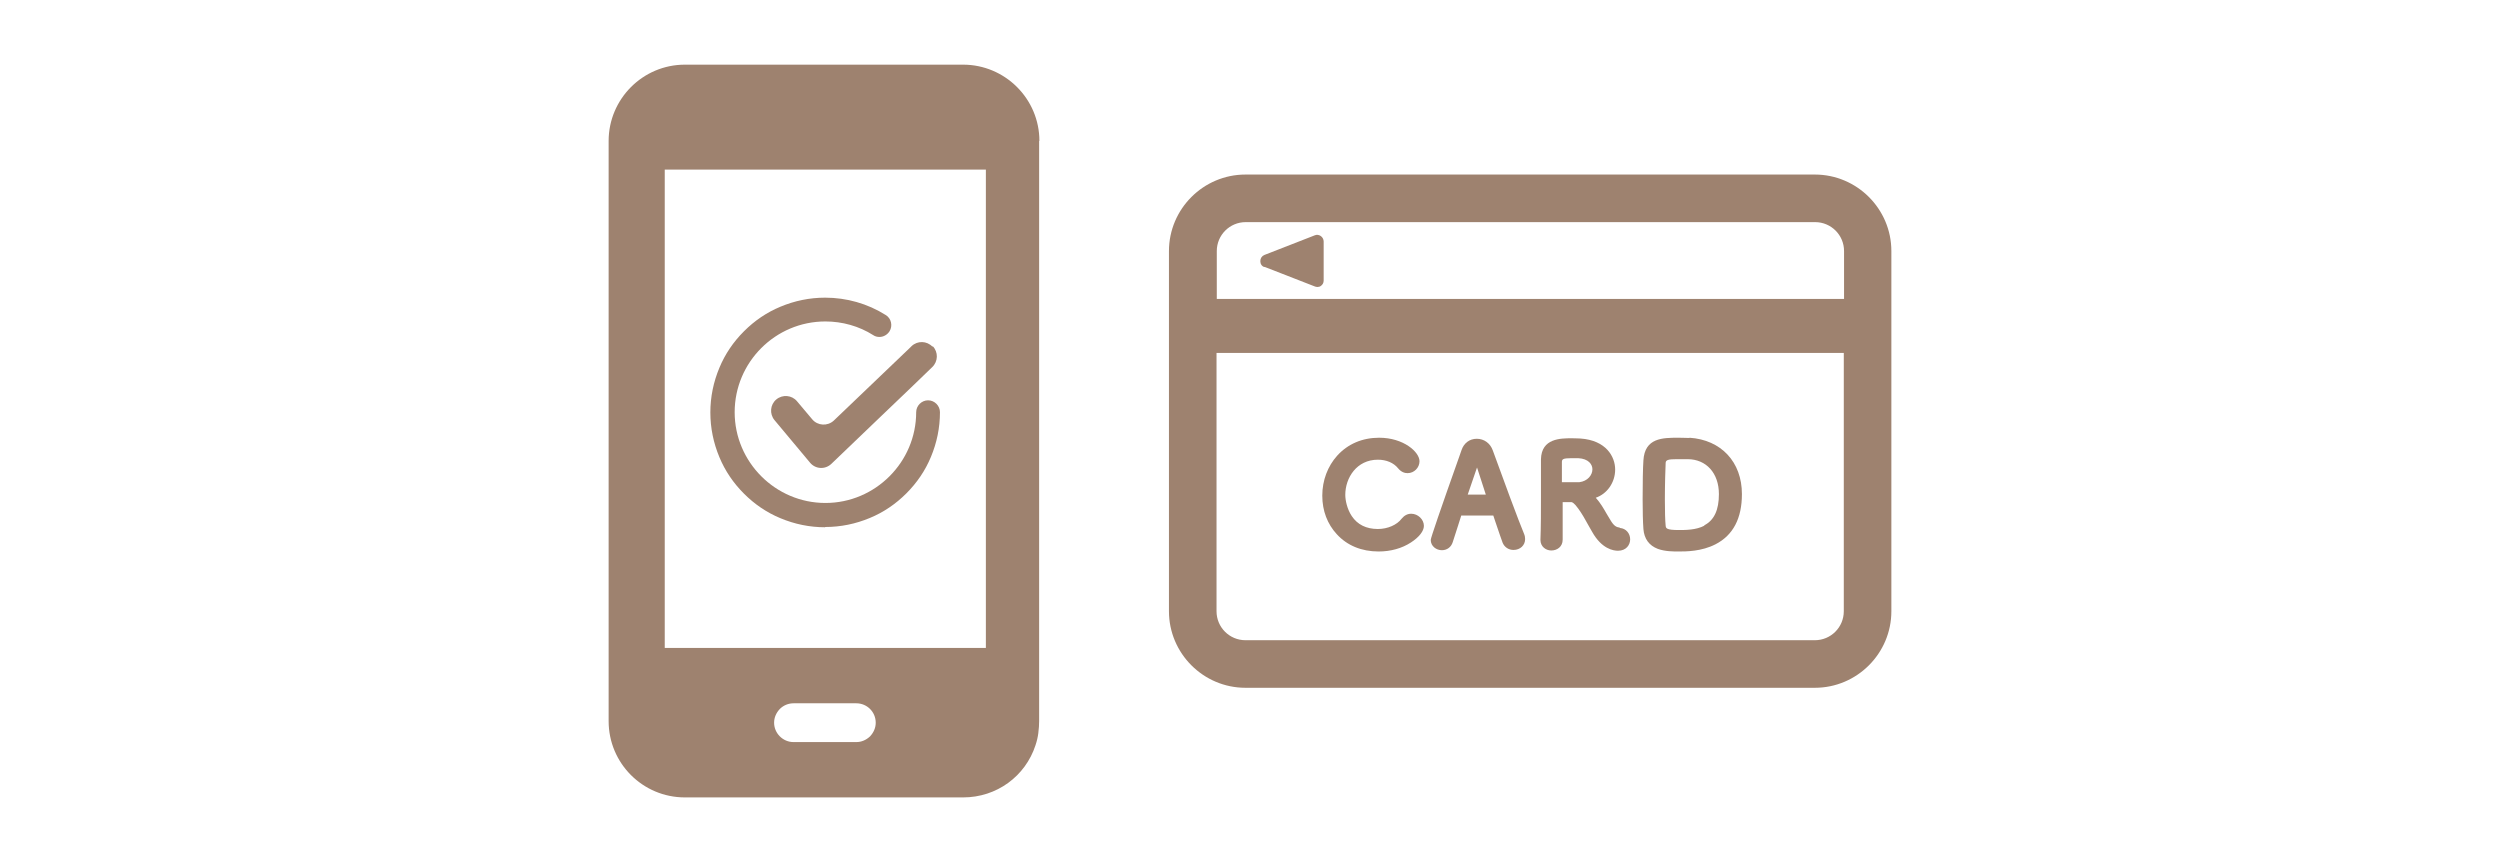 <svg width="232" height="80" viewBox="0 0 232 80" fill="none" xmlns="http://www.w3.org/2000/svg">
<path d="M61.688 15.742H91.489V60.131H61.688V15.742ZM80.739 68.337C80.379 68.673 79.947 68.865 79.468 68.865H73.637C72.653 68.865 71.837 68.049 71.837 67.066C71.837 66.586 72.029 66.154 72.365 65.794C72.701 65.458 73.157 65.266 73.637 65.266H79.468C80.451 65.266 81.267 66.058 81.267 67.066C81.267 67.546 81.075 67.977 80.739 68.337ZM96.456 13.078C96.456 9.167 93.264 6 89.377 6H63.559C59.648 6 56.481 9.191 56.481 13.078V66.922C56.481 70.833 59.648 74 63.559 74H89.377C92.496 74 95.16 72.032 96.096 69.153C96.216 68.793 96.312 68.409 96.36 68.001V67.977C96.407 67.618 96.431 67.282 96.431 66.922V65.626C96.431 65.626 96.431 65.626 96.431 65.578C96.431 65.578 96.431 65.602 96.431 65.626V13.078H96.456Z" fill="#9E826F"/>
<path d="M86.558 32.125C87.086 32.677 87.062 33.541 86.51 34.069L84.495 36.013L81.76 38.628L77.153 43.043C76.577 43.595 75.665 43.547 75.161 42.923L71.874 38.988C71.394 38.412 71.466 37.548 72.042 37.068C72.618 36.588 73.482 36.66 73.962 37.236L75.377 38.916C75.881 39.516 76.793 39.564 77.369 39.036L81.736 34.861L84.471 32.245L84.591 32.125C85.143 31.598 86.007 31.622 86.534 32.173" fill="#9E826F"/>
<path d="M76.575 48.93C75.135 48.93 73.743 48.642 72.424 48.09C71.152 47.563 70.024 46.795 69.041 45.811C68.057 44.827 67.289 43.7 66.761 42.428C66.209 41.108 65.921 39.717 65.921 38.277C65.921 36.837 66.209 35.446 66.761 34.126C67.289 32.854 68.057 31.726 69.041 30.743C70.024 29.759 71.152 28.991 72.424 28.463C73.743 27.911 75.135 27.623 76.575 27.623C78.566 27.623 80.51 28.175 82.19 29.231C82.717 29.543 82.861 30.239 82.549 30.743C82.334 31.078 81.974 31.27 81.614 31.27C81.422 31.27 81.206 31.223 81.038 31.102C79.718 30.263 78.159 29.831 76.599 29.831C71.944 29.831 68.177 33.622 68.177 38.253C68.177 42.884 71.968 46.675 76.599 46.675C81.23 46.675 85.021 42.884 85.021 38.253C85.021 37.653 85.525 37.149 86.125 37.149C86.725 37.149 87.228 37.653 87.228 38.253C87.228 39.693 86.94 41.084 86.389 42.404C85.861 43.675 85.093 44.803 84.109 45.787C83.125 46.771 81.998 47.539 80.726 48.066C79.406 48.618 78.014 48.906 76.575 48.906" fill="#9E826F"/>
<path d="M168.417 59.412H115.581C114.094 59.412 112.894 58.212 112.894 56.724V32.754H171.104V56.724C171.104 58.212 169.904 59.412 168.417 59.412ZM115.605 20.613H168.441C169.928 20.613 171.128 21.812 171.128 23.3V27.739H112.918V23.3C112.918 21.812 114.117 20.613 115.605 20.613ZM168.417 16.198H115.581C111.67 16.198 108.479 19.389 108.479 23.3V56.724C108.479 60.635 111.67 63.827 115.581 63.827H168.417C172.328 63.827 175.519 60.635 175.519 56.724V23.3C175.519 19.389 172.328 16.198 168.417 16.198Z" fill="#9E826F"/>
<path d="M137.884 45.901C137.668 45.901 137.404 45.901 137.116 45.901C136.852 45.901 136.612 45.901 136.372 45.901C136.324 45.901 136.276 45.901 136.204 45.901C136.396 45.325 136.852 44.005 137.068 43.381C137.26 43.957 137.548 44.869 137.884 45.901ZM141.435 49.548C141.003 48.54 139.323 44.005 138.531 41.798C138.291 41.126 137.716 40.718 137.044 40.718C136.372 40.718 135.844 41.126 135.628 41.774L135.436 42.325C133.661 47.332 132.773 49.924 132.773 50.1C132.773 50.7 133.301 51.059 133.805 51.059C134.284 51.059 134.668 50.772 134.812 50.316C134.932 49.932 135.1 49.404 135.292 48.828C135.388 48.516 135.484 48.204 135.604 47.844C135.94 47.844 136.708 47.844 137.404 47.844C137.884 47.844 138.339 47.844 138.579 47.844C138.651 48.036 138.699 48.228 138.771 48.42C139.083 49.332 139.323 50.052 139.443 50.364C139.611 50.772 139.995 51.035 140.451 51.035C141.075 51.035 141.531 50.604 141.531 50.028C141.531 49.884 141.507 49.716 141.435 49.548Z" fill="#9E826F"/>
<path d="M130.962 47.675C130.602 47.675 130.314 47.843 130.074 48.131C129.642 48.707 128.778 49.091 127.867 49.091C126.787 49.091 125.971 48.683 125.443 47.891C125.011 47.243 124.843 46.428 124.843 45.924C124.843 44.34 125.899 42.66 127.867 42.66C128.658 42.66 129.33 42.948 129.738 43.452C130.05 43.836 130.386 43.908 130.626 43.908C131.226 43.908 131.73 43.404 131.73 42.804C131.73 41.941 130.242 40.621 127.987 40.621C126.427 40.621 125.083 41.197 124.099 42.277C123.212 43.26 122.708 44.58 122.708 45.996C122.708 47.411 123.188 48.635 124.051 49.571C125.011 50.627 126.355 51.178 127.939 51.178C129.042 51.178 130.098 50.891 130.938 50.339C131.682 49.859 132.138 49.283 132.138 48.803C132.138 48.203 131.586 47.675 130.962 47.675Z" fill="#9E826F"/>
<path d="M158.171 48.779C157.403 49.187 156.419 49.187 155.795 49.187C154.62 49.187 154.596 49.019 154.572 48.779C154.524 48.323 154.5 47.435 154.5 46.356C154.5 44.916 154.548 43.5 154.572 42.972C154.572 42.684 154.812 42.612 155.603 42.612C156.059 42.612 156.611 42.612 156.611 42.612C158.339 42.612 159.515 43.908 159.515 45.852C159.515 47.315 159.083 48.275 158.147 48.755M156.779 40.645C156.587 40.645 156.203 40.621 155.771 40.621C154.308 40.621 152.628 40.621 152.508 42.733C152.46 43.404 152.436 44.892 152.436 46.332C152.436 47.387 152.46 48.443 152.508 49.091C152.58 50.003 153.036 50.627 153.852 50.938C154.524 51.178 155.268 51.178 155.771 51.178C156.467 51.178 157.907 51.178 159.203 50.507C160.834 49.667 161.65 48.107 161.65 45.852C161.65 42.876 159.73 40.813 156.779 40.621" fill="#9E826F"/>
<path d="M146.576 44.75C146.432 44.75 146.096 44.75 145.712 44.75C145.448 44.75 145.112 44.75 144.944 44.75C144.944 44.486 144.944 44.174 144.944 43.91C144.944 43.479 144.944 43.047 144.944 42.879C144.944 42.615 145.04 42.519 145.832 42.519C146.072 42.519 146.288 42.519 146.456 42.519C147.416 42.567 147.776 43.095 147.776 43.551C147.776 44.078 147.344 44.654 146.552 44.75M150.271 48.949C150.007 48.925 149.767 48.805 149.455 48.277C149.335 48.086 149.215 47.87 149.095 47.678C148.807 47.174 148.519 46.67 148.087 46.19C149.143 45.83 149.887 44.774 149.887 43.575C149.887 42.375 149.047 40.863 146.672 40.695C146.576 40.695 146.24 40.671 145.88 40.671C144.824 40.671 143.049 40.671 143.001 42.615C143.001 43.143 143.001 43.191 143.001 45.974C143.001 47.414 143.001 48.901 142.953 50.101C142.953 50.749 143.481 51.085 143.96 51.085C144.488 51.085 145.016 50.749 145.016 50.077C145.016 49.885 145.016 49.405 145.016 48.853C145.016 48.109 145.016 47.174 145.016 46.598C145.064 46.598 145.112 46.598 145.136 46.598C145.256 46.598 145.424 46.598 145.544 46.598C145.664 46.598 145.76 46.598 145.832 46.598C145.88 46.598 146.072 46.646 146.48 47.222C146.792 47.654 147.128 48.23 147.464 48.853C147.56 49.021 147.656 49.189 147.752 49.357C148.639 50.941 149.719 51.109 150.151 51.109C150.919 51.109 151.279 50.557 151.279 50.053C151.279 49.501 150.895 49.045 150.343 48.997" fill="#9E826F"/>
<path d="M117.341 24.762L122.02 26.585C122.02 26.585 122.164 26.633 122.236 26.633C122.356 26.633 122.476 26.609 122.572 26.537C122.74 26.417 122.836 26.249 122.836 26.033V22.41C122.836 22.218 122.74 22.026 122.572 21.906C122.404 21.786 122.188 21.762 122.02 21.834L117.341 23.658C117.101 23.754 116.957 23.97 116.957 24.234C116.957 24.498 117.101 24.714 117.341 24.786" fill="#9E826F"/>
</svg>

